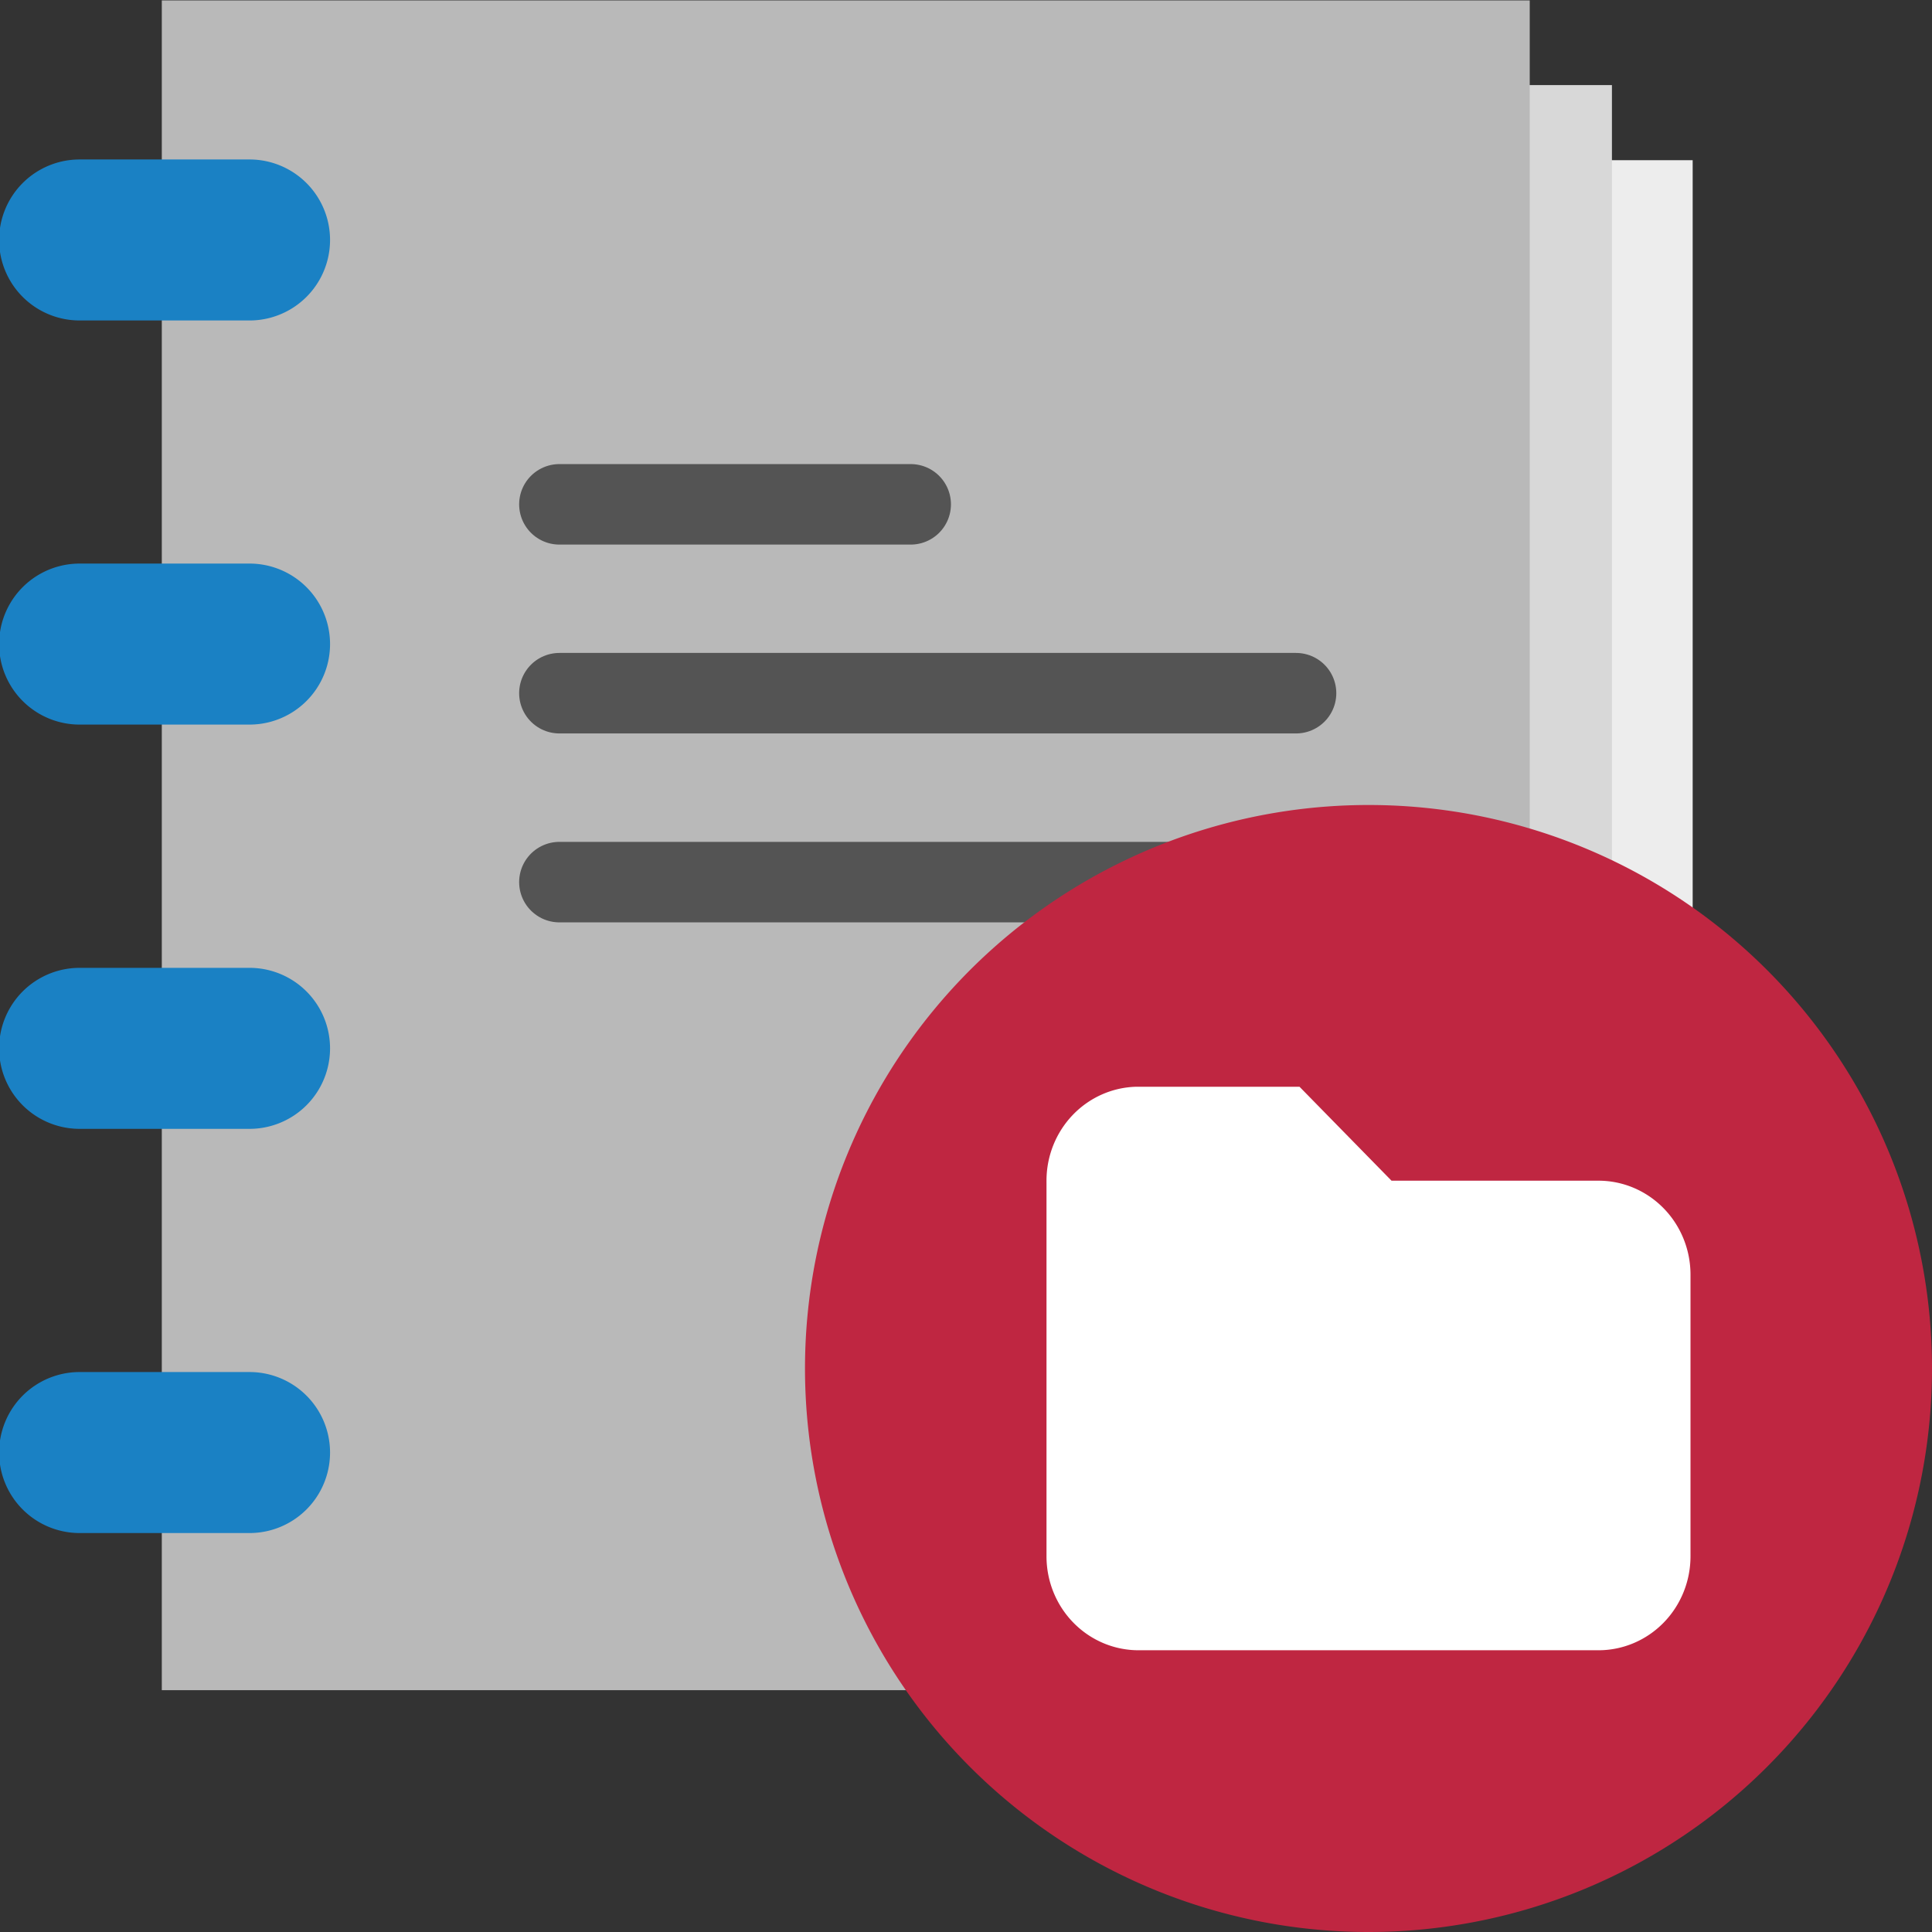 <?xml version="1.0" encoding="UTF-8" standalone="no"?>
<svg
   xmlns:dc="http://purl.org/dc/elements/1.1/"
   xmlns:cc="http://creativecommons.org/ns#"
   xmlns:rdf="http://www.w3.org/1999/02/22-rdf-syntax-ns#"
   xmlns:svg="http://www.w3.org/2000/svg"
   xmlns="http://www.w3.org/2000/svg"
   xmlns:sodipodi="http://sodipodi.sourceforge.net/DTD/sodipodi-0.dtd"
   xmlns:inkscape="http://www.inkscape.org/namespaces/inkscape"
   id="Слой_1"
   data-name="Слой 1"
   viewBox="0 0 24 24"
   version="1.1"
   sodipodi:docname="open_project.svg"
   inkscape:version="1.0.1 (c497b03c, 2020-09-10)">
  <rect x="0" y="0" width="24" height="24" fill="#333333" stroke="none"/>
  <sodipodi:namedview
     pagecolor="#ffffff"
     bordercolor="#666666"
     borderopacity="1"
     objecttolerance="10"
     gridtolerance="10"
     guidetolerance="10"
     inkscape:pageopacity="0"
     inkscape:pageshadow="2"
     inkscape:window-width="1609"
     inkscape:window-height="1035"
     id="namedview30"
     showgrid="true"
     inkscape:zoom="31.368772"
     inkscape:cx="22.113208"
     inkscape:cy="19.326995"
     inkscape:window-x="0"
     inkscape:window-y="23"
     inkscape:window-maximized="0"
     inkscape:document-rotation="0"
     inkscape:current-layer="Слой_1">
    <inkscape:grid
       type="xygrid"
       id="grid_kicad"
       spacingx="0.5"
       spacingy="0.5"
       color="#9999ff"
       opacity="0.13"
       empspacing="2" />
  </sodipodi:namedview>
  <defs
     id="defs26011">
    <style
       id="style26009">.cls-1{fill:#ededed;}.cls-2{fill:#d8d8d8;}.cls-3{fill:#b9b9b9;}.cls-4{fill:#1a81c4;}.cls-5{fill:none;stroke:#545454;stroke-linecap:round;stroke-linejoin:round;}.cls-6{fill:#bf2641;}.cls-7{fill:#fff;}</style>
  </defs>
  <title
     id="title26013">open_project</title>
  <rect
     class="cls-1"
     x="4.034"
     y="1.99"
     width="16.993"
     height="18.963"
     id="rect26015" />
  <rect
     class="cls-2"
     x="3.031"
     y="1.057"
     width="16.993"
     height="19.938"
     id="rect26017" />
  <rect
     class="cls-3"
     x="2.01"
     y="0.005"
     width="16.993"
     height="20.991"
     id="rect26019" />
  <path
     class="cls-4"
     d="M 3.1,3.981 H 0.989 a 1,1 0 0 1 0,-2 h 2.111 a 1,1 0 0 1 0,2 z"
     id="path26021" />
  <path
     class="cls-4"
     d="M 3.1,9.001 H 0.989 a 1,1 0 0 1 0,-2 h 2.111 a 1,1 0 0 1 0,2 z"
     id="path26023" />
  <path
     class="cls-4"
     d="M 3.1,14.023 H 0.989 a 1,1 0 0 1 0,-2 h 2.111 a 1,1 0 0 1 0,2 z"
     id="path26025" />
  <path
     class="cls-4"
     d="M 3.1,19.044 H 0.989 a 1,1 0 0 1 0,-2 h 2.111 a 1,1 0 0 1 0,2 z"
     id="path26027" />
  <line
     class="cls-5"
     x1="6.949"
     y1="6.265"
     x2="11.313"
     y2="6.265"
     id="line26029" />
  <line
     class="cls-5"
     x1="6.949"
     y1="8.611"
     x2="16.1"
     y2="8.611"
     id="line26031" />
  <line
     class="cls-5"
     x1="6.949"
     y1="10.958"
     x2="16.1"
     y2="10.958"
     id="line26033" />
  <path
     class="cls-4"
     d="m 24,16.994 a 7,7 0 1 1 -7,-6.994 6.997,6.997 0 0 1 7,6.994 z"
     id="path25635"
     style="display:inline;fill:#bf2641;stroke-width:1" />
  <path
     id="path845"
     style="display:inline;fill:#ffffff;fill-opacity:1;stroke:none;stroke-width:1"
     d="m 14.115,13.5 a 1.143,1.167 0 0 0 -1.115,1.167 1.143,1.167 0 0 0 0,0.028 v 4.638 a 1.143,1.167 0 0 0 1.143,1.167 1.143,1.167 0 0 0 0.028,0 h 5.686 a 1.143,1.167 0 0 0 1.143,-1.167 1.143,1.167 0 0 0 0,-0.028 v -3.471 a 1.143,1.167 0 0 0 -1.143,-1.167 h -0.028 -2.543 l -1.143,-1.167 h -2 a 1.143,1.167 0 0 0 -0.028,0 z" />
</svg>
